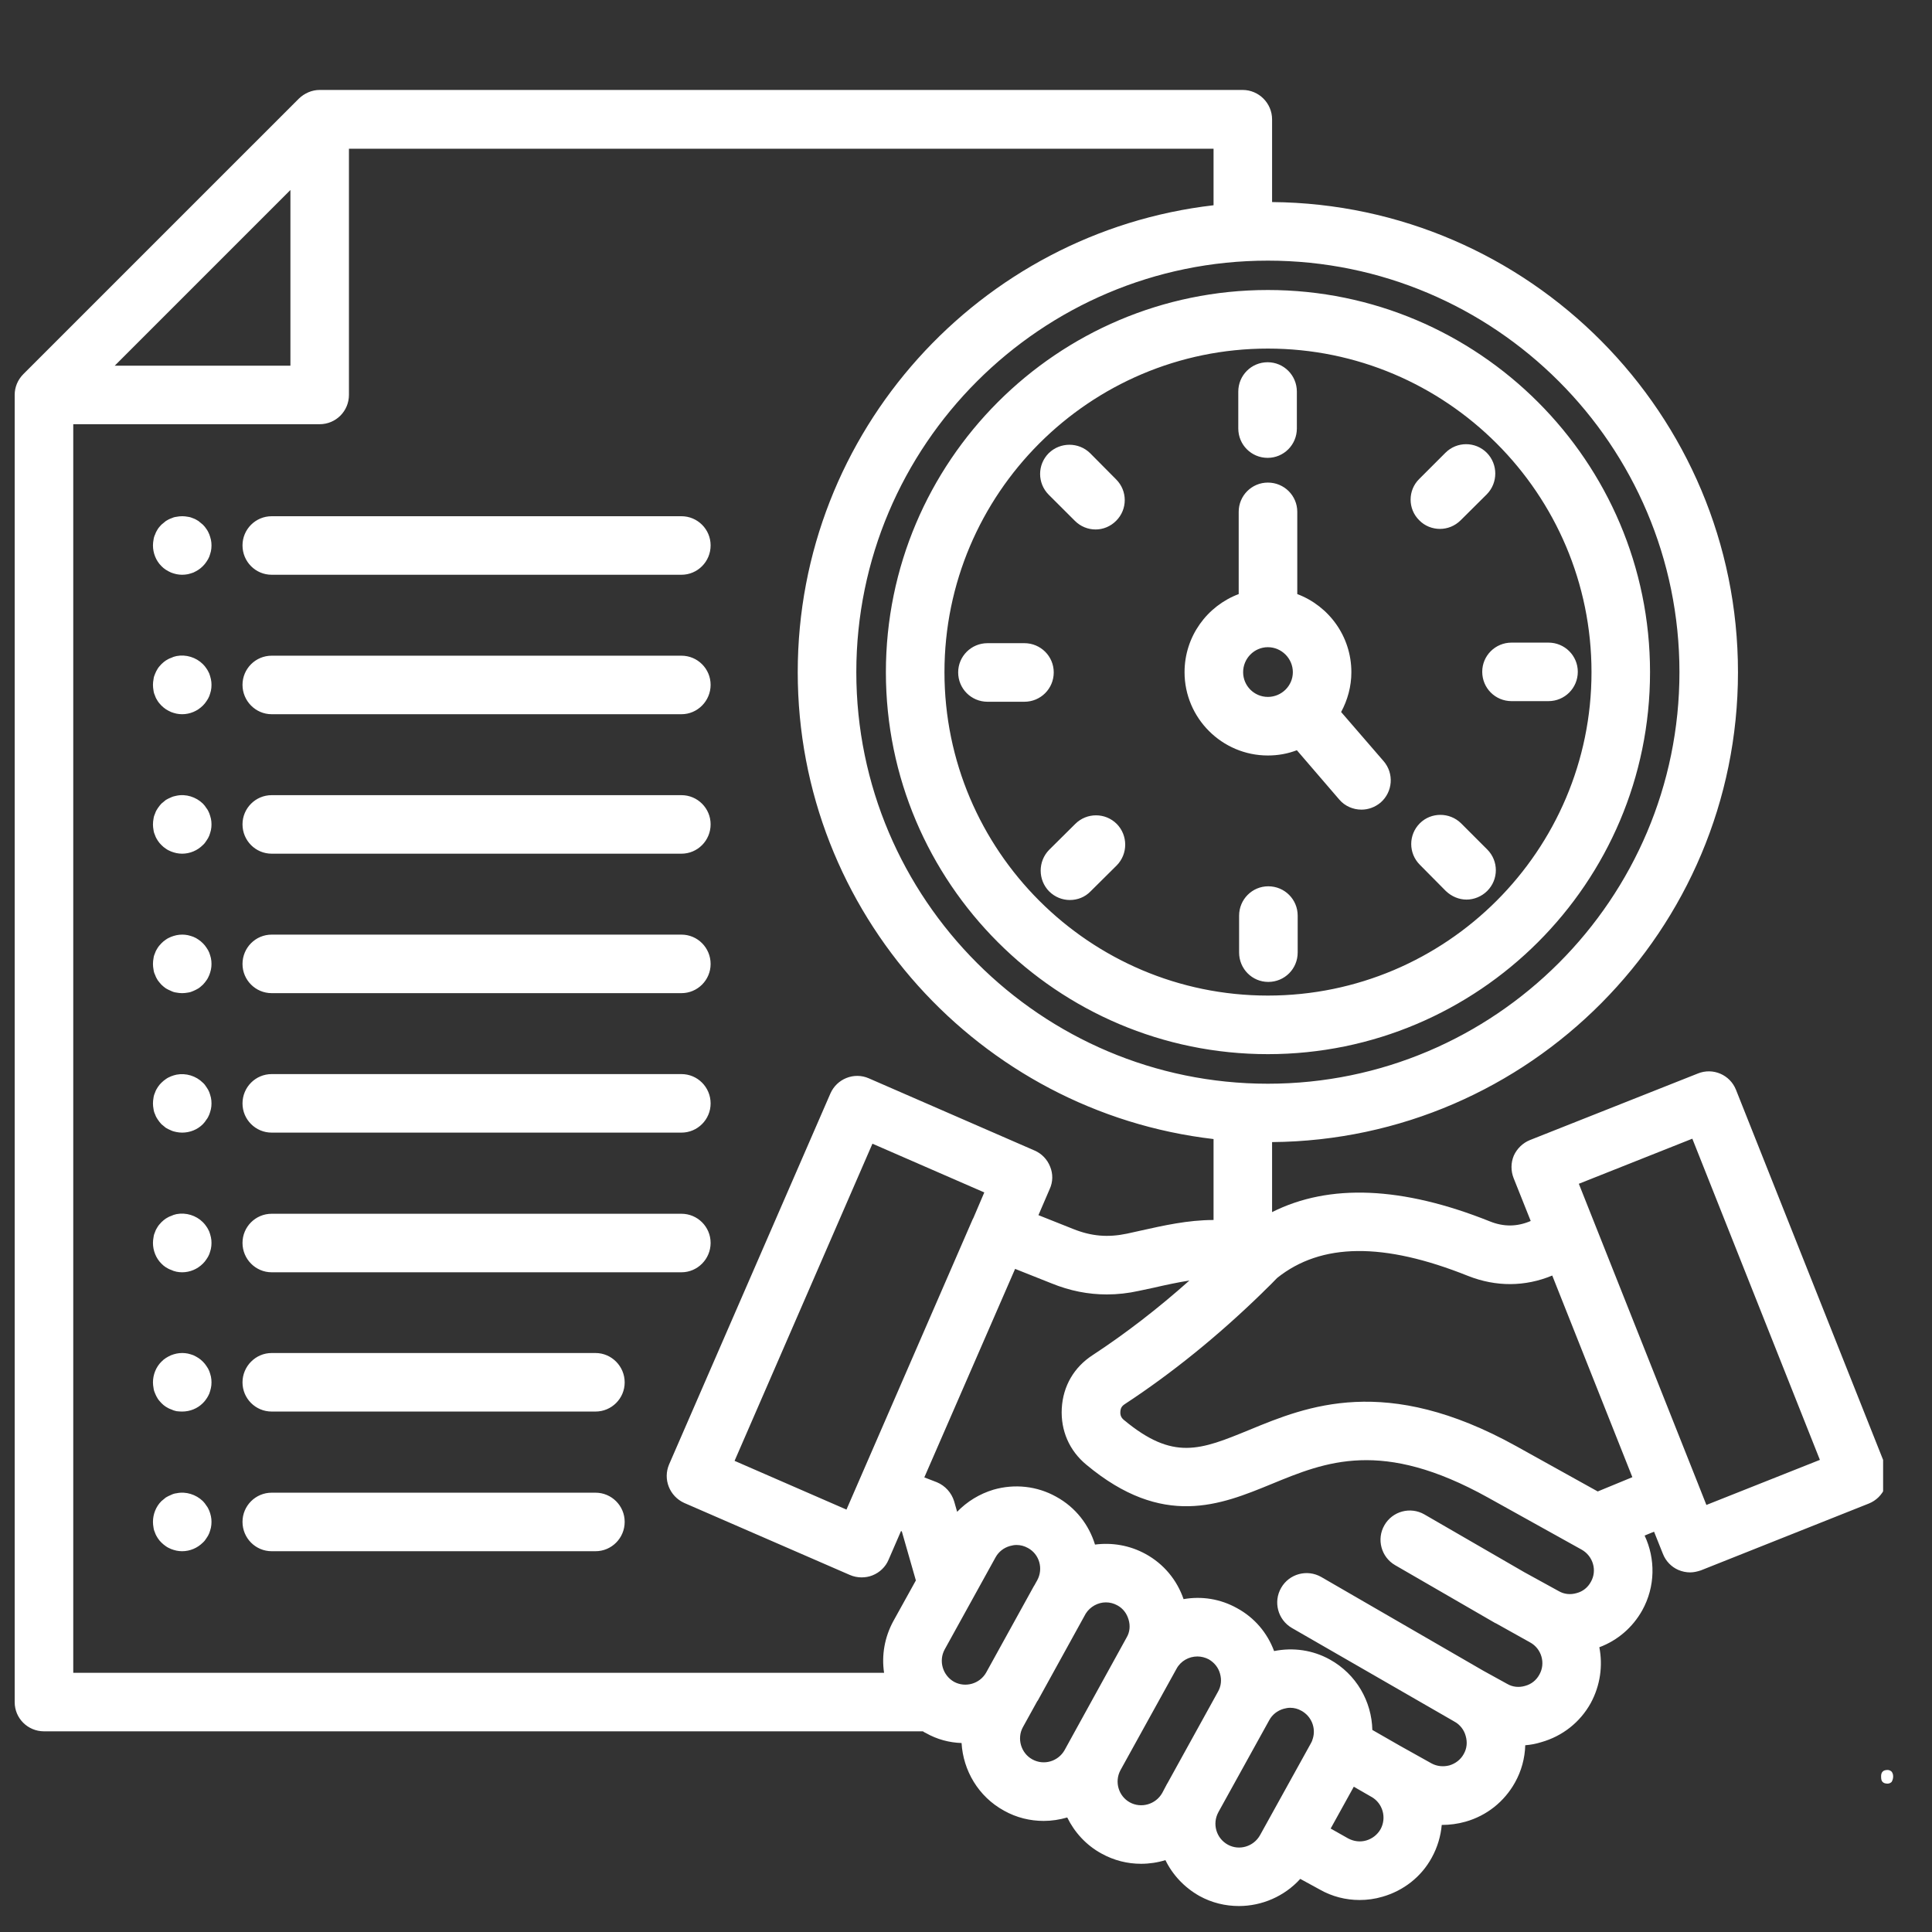 <?xml version="1.0" encoding="UTF-8"?> <svg xmlns="http://www.w3.org/2000/svg" xmlns:xlink="http://www.w3.org/1999/xlink" width="50" zoomAndPan="magnify" viewBox="0 0 37.5 37.5" height="50" preserveAspectRatio="xMidYMid meet" version="1.0"><rect x="0" y="0" width="37.5" height="37.5" fill="#333333" stroke="none"/><defs><g></g><clipPath id="91404243b3"><path d="M 0.285 1.746 L 36.551 1.746 L 36.551 37 L 0.285 37 Z M 0.285 1.746 " clip-rule="nonzero"></path></clipPath></defs><g clip-path="url(#91404243b3)"><path fill="#ffffff" d="M 36.594 28.445 L 33.695 21.152 C 33.578 20.859 33.246 20.719 32.957 20.836 L 29.695 22.129 C 29.559 22.184 29.445 22.293 29.383 22.43 C 29.324 22.57 29.324 22.727 29.379 22.867 L 29.711 23.699 C 29.449 23.812 29.188 23.816 28.918 23.707 C 27.219 23.027 25.801 22.969 24.691 23.527 L 24.691 22.168 C 29.684 22.125 33.734 18.051 33.734 13.047 C 33.734 8.039 29.684 3.965 24.691 3.922 L 24.691 2.316 C 24.691 2.004 24.434 1.746 24.121 1.746 L 6.203 1.746 C 6.055 1.746 5.91 1.809 5.801 1.914 L 0.453 7.262 C 0.344 7.371 0.285 7.516 0.285 7.664 L 0.285 33.039 C 0.285 33.352 0.539 33.605 0.855 33.605 L 17.914 33.605 C 17.93 33.617 17.949 33.629 17.969 33.637 C 18.188 33.762 18.426 33.824 18.664 33.832 C 18.695 34.363 18.988 34.871 19.488 35.145 C 19.73 35.281 19.996 35.344 20.258 35.344 C 20.414 35.344 20.566 35.32 20.715 35.277 C 20.855 35.562 21.078 35.812 21.379 35.977 C 21.625 36.113 21.887 36.176 22.148 36.176 C 22.309 36.176 22.469 36.152 22.621 36.105 C 22.758 36.387 22.984 36.633 23.281 36.801 C 23.523 36.934 23.785 36.996 24.047 36.996 C 24.492 36.996 24.93 36.809 25.238 36.469 L 25.617 36.676 C 25.855 36.812 26.121 36.879 26.391 36.879 C 26.535 36.879 26.688 36.859 26.832 36.816 C 27.242 36.699 27.586 36.43 27.789 36.059 C 27.902 35.855 27.965 35.637 27.984 35.422 C 28.137 35.422 28.293 35.402 28.445 35.359 C 28.859 35.242 29.199 34.969 29.406 34.598 C 29.531 34.375 29.598 34.125 29.605 33.875 C 29.711 33.867 29.812 33.848 29.914 33.816 C 30.328 33.699 30.668 33.43 30.875 33.059 C 31.062 32.715 31.113 32.332 31.043 31.973 C 31.398 31.84 31.688 31.59 31.875 31.258 C 32.133 30.793 32.133 30.254 31.922 29.805 L 32.105 29.73 L 32.277 30.16 C 32.332 30.301 32.441 30.414 32.578 30.473 C 32.652 30.504 32.727 30.52 32.805 30.52 C 32.875 30.52 32.945 30.504 33.016 30.48 L 36.273 29.184 C 36.566 29.066 36.707 28.738 36.594 28.445 Z M 32.598 13.047 C 32.598 17.449 29.016 21.035 24.609 21.035 C 20.207 21.035 16.621 17.449 16.621 13.047 C 16.621 8.641 20.207 5.059 24.609 5.059 C 29.016 5.059 32.598 8.641 32.598 13.047 Z M 5.637 3.688 L 5.637 7.098 L 2.227 7.098 Z M 1.422 8.234 L 6.203 8.234 C 6.52 8.234 6.773 7.98 6.773 7.664 L 6.773 2.887 L 23.555 2.887 L 23.555 3.984 C 19.02 4.508 15.484 8.371 15.484 13.047 C 15.484 17.719 19.02 21.582 23.555 22.109 L 23.555 23.68 C 23.055 23.68 22.578 23.789 22.137 23.887 C 22.051 23.906 21.961 23.926 21.875 23.945 C 21.504 24.023 21.184 23.996 20.832 23.855 L 20.156 23.586 L 20.375 23.078 C 20.438 22.941 20.441 22.785 20.383 22.645 C 20.328 22.504 20.219 22.391 20.082 22.332 L 16.863 20.93 C 16.578 20.805 16.242 20.938 16.117 21.227 L 12.988 28.422 C 12.863 28.711 12.996 29.043 13.281 29.172 L 16.496 30.57 C 16.57 30.602 16.648 30.617 16.723 30.617 C 16.797 30.617 16.867 30.605 16.934 30.578 C 17.074 30.523 17.188 30.414 17.246 30.277 L 17.488 29.719 L 17.504 29.723 L 17.777 30.676 L 17.34 31.465 C 17.168 31.781 17.109 32.133 17.16 32.469 L 1.422 32.469 Z M 16.43 29.301 L 14.258 28.355 L 16.934 22.199 L 19.105 23.145 L 18.895 23.637 C 18.887 23.652 18.879 23.668 18.871 23.684 C 18.871 23.688 18.871 23.691 18.867 23.695 Z M 20.133 30.672 L 20.098 30.734 C 20.09 30.754 20.078 30.77 20.066 30.789 L 19.141 32.465 C 19.016 32.684 18.738 32.762 18.52 32.645 C 18.297 32.52 18.215 32.238 18.336 32.016 L 19.324 30.227 C 19.383 30.121 19.48 30.043 19.602 30.008 C 19.645 29.996 19.688 29.988 19.73 29.988 C 19.809 29.988 19.883 30.008 19.953 30.047 C 20.176 30.168 20.254 30.449 20.133 30.672 Z M 20.035 34.148 C 19.816 34.027 19.734 33.742 19.855 33.523 L 20.133 33.02 C 20.137 33.016 20.137 33.016 20.137 33.012 L 20.141 33.012 L 21.074 31.32 C 21.16 31.184 21.312 31.102 21.465 31.102 C 21.543 31.102 21.617 31.121 21.688 31.16 C 21.797 31.219 21.871 31.316 21.906 31.438 C 21.941 31.555 21.93 31.68 21.867 31.785 L 21.23 32.941 L 20.754 33.805 C 20.75 33.812 20.75 33.816 20.746 33.82 L 20.664 33.969 C 20.539 34.191 20.258 34.273 20.035 34.148 Z M 21.93 34.984 C 21.711 34.863 21.629 34.586 21.746 34.363 L 22.242 33.465 L 22.836 32.391 C 22.918 32.238 23.078 32.152 23.242 32.152 C 23.316 32.152 23.395 32.172 23.461 32.207 C 23.57 32.27 23.648 32.367 23.68 32.484 C 23.715 32.605 23.703 32.727 23.641 32.836 L 22.66 34.613 L 22.652 34.625 L 22.559 34.801 C 22.434 35.023 22.152 35.105 21.93 34.984 Z M 23.832 35.805 C 23.605 35.68 23.527 35.398 23.648 35.176 L 23.652 35.168 L 24.637 33.387 C 24.695 33.281 24.793 33.203 24.914 33.168 C 24.957 33.156 25 33.148 25.043 33.148 C 25.121 33.148 25.195 33.168 25.262 33.207 C 25.453 33.312 25.543 33.535 25.484 33.738 C 25.484 33.742 25.48 33.746 25.48 33.75 C 25.473 33.781 25.461 33.809 25.445 33.836 L 24.457 35.621 C 24.332 35.844 24.051 35.926 23.832 35.805 Z M 26.797 35.504 C 26.734 35.613 26.637 35.688 26.52 35.723 C 26.402 35.758 26.277 35.742 26.168 35.684 L 25.828 35.492 L 26.277 34.68 L 26.609 34.871 C 26.613 34.871 26.613 34.875 26.613 34.875 C 26.613 34.875 26.617 34.875 26.617 34.875 C 26.84 35 26.918 35.281 26.797 35.504 Z M 30.879 30.703 C 30.82 30.812 30.723 30.891 30.602 30.922 C 30.484 30.957 30.359 30.945 30.254 30.883 L 29.586 30.516 L 27.648 29.395 C 27.375 29.238 27.027 29.332 26.871 29.605 C 26.715 29.875 26.809 30.223 27.078 30.379 L 29.023 31.504 C 29.027 31.504 29.027 31.504 29.027 31.504 C 29.031 31.508 29.031 31.508 29.035 31.508 L 29.699 31.879 C 29.922 32 30.004 32.285 29.879 32.504 C 29.82 32.613 29.723 32.691 29.602 32.723 C 29.484 32.758 29.359 32.746 29.254 32.684 L 28.793 32.43 L 25.645 30.609 C 25.371 30.453 25.023 30.547 24.867 30.82 C 24.711 31.09 24.801 31.438 25.074 31.598 L 28.227 33.414 C 28.227 33.414 28.227 33.418 28.23 33.418 C 28.23 33.418 28.23 33.418 28.234 33.418 C 28.34 33.477 28.418 33.578 28.449 33.695 C 28.484 33.816 28.473 33.938 28.41 34.047 C 28.352 34.152 28.254 34.23 28.133 34.266 C 28.016 34.297 27.891 34.285 27.785 34.227 L 27.176 33.887 L 26.637 33.578 C 26.625 33.027 26.328 32.496 25.812 32.211 C 25.48 32.027 25.102 31.973 24.73 32.047 C 24.598 31.691 24.348 31.398 24.012 31.215 C 23.691 31.035 23.328 30.977 22.973 31.039 C 22.844 30.664 22.586 30.355 22.238 30.164 C 21.926 29.992 21.582 29.938 21.254 29.98 C 21.137 29.598 20.879 29.258 20.5 29.051 C 20.129 28.844 19.695 28.797 19.285 28.914 C 19.012 28.996 18.77 29.145 18.578 29.344 L 18.52 29.141 C 18.469 28.973 18.344 28.836 18.184 28.77 L 17.941 28.676 L 19.703 24.629 L 20.41 24.91 C 20.766 25.055 21.121 25.125 21.484 25.125 C 21.691 25.125 21.898 25.102 22.109 25.055 C 22.203 25.035 22.293 25.016 22.387 24.996 C 22.625 24.941 22.859 24.891 23.086 24.855 C 22.477 25.398 21.848 25.883 21.211 26.301 C 20.848 26.535 20.633 26.902 20.609 27.336 C 20.586 27.766 20.754 28.156 21.086 28.43 C 22.574 29.672 23.691 29.211 24.68 28.805 C 25.734 28.371 26.82 27.922 28.879 29.066 L 30.699 30.078 C 30.922 30.203 31.004 30.484 30.879 30.703 Z M 31.012 28.949 L 29.43 28.07 C 26.895 26.664 25.367 27.293 24.25 27.754 C 23.297 28.145 22.773 28.359 21.812 27.559 C 21.762 27.516 21.742 27.469 21.746 27.402 C 21.75 27.332 21.773 27.293 21.832 27.254 C 22.75 26.652 23.645 25.926 24.492 25.102 C 24.512 25.082 24.527 25.066 24.547 25.047 C 24.629 24.969 24.711 24.887 24.789 24.805 C 25.645 24.121 26.855 24.109 28.496 24.766 C 29.039 24.98 29.602 24.977 30.129 24.758 L 31.684 28.672 Z M 33.121 29.211 L 32.945 28.766 L 30.645 22.977 L 32.848 22.102 L 35.324 28.336 Z M 17.195 13.047 C 17.195 17.137 20.52 20.461 24.609 20.461 C 28.699 20.461 32.027 17.137 32.027 13.047 C 32.027 8.957 28.699 5.629 24.609 5.629 C 20.52 5.629 17.195 8.957 17.195 13.047 Z M 30.891 13.047 C 30.891 16.508 28.074 19.324 24.609 19.324 C 21.148 19.324 18.332 16.508 18.332 13.047 C 18.332 9.582 21.148 6.766 24.609 6.766 C 28.074 6.766 30.891 9.582 30.891 13.047 Z M 24.609 9.367 C 24.297 9.367 24.043 9.621 24.043 9.934 L 24.043 11.531 C 23.43 11.762 22.992 12.352 22.992 13.047 C 22.992 13.938 23.719 14.664 24.609 14.664 C 24.809 14.664 24.996 14.629 25.172 14.562 L 25.996 15.52 C 26.105 15.648 26.266 15.715 26.426 15.715 C 26.559 15.715 26.688 15.668 26.797 15.578 C 27.035 15.371 27.062 15.012 26.855 14.773 L 26.031 13.82 C 26.156 13.59 26.23 13.324 26.23 13.047 C 26.23 12.352 25.793 11.762 25.18 11.531 L 25.18 9.934 C 25.18 9.621 24.926 9.367 24.609 9.367 Z M 24.129 13.047 C 24.129 12.781 24.344 12.562 24.609 12.562 C 24.875 12.562 25.094 12.781 25.094 13.047 C 25.094 13.312 24.875 13.527 24.609 13.527 C 24.344 13.527 24.129 13.312 24.129 13.047 Z M 24.605 7.031 C 24.918 7.031 25.172 7.285 25.172 7.602 L 25.172 8.316 C 25.172 8.633 24.918 8.887 24.605 8.887 C 24.289 8.887 24.035 8.633 24.035 8.316 L 24.035 7.602 C 24.035 7.285 24.289 7.031 24.605 7.031 Z M 25.188 17.773 L 25.188 18.488 C 25.188 18.805 24.934 19.059 24.617 19.059 C 24.305 19.059 24.051 18.805 24.051 18.488 L 24.051 17.773 C 24.051 17.457 24.305 17.203 24.617 17.203 C 24.934 17.203 25.188 17.457 25.188 17.773 Z M 27.547 10.098 C 27.324 9.879 27.324 9.516 27.547 9.297 L 28.055 8.789 C 28.277 8.566 28.637 8.566 28.859 8.789 C 29.078 9.012 29.078 9.371 28.859 9.594 L 28.352 10.098 C 28.238 10.211 28.094 10.266 27.949 10.266 C 27.805 10.266 27.656 10.211 27.547 10.098 Z M 29.34 12.473 L 30.055 12.473 C 30.371 12.473 30.625 12.727 30.625 13.039 C 30.625 13.355 30.371 13.609 30.055 13.609 L 29.34 13.609 C 29.023 13.609 28.77 13.355 28.77 13.039 C 28.77 12.727 29.023 12.473 29.34 12.473 Z M 28.867 16.488 C 29.09 16.711 29.09 17.07 28.867 17.293 C 28.758 17.402 28.609 17.461 28.465 17.461 C 28.32 17.461 28.176 17.402 28.062 17.293 L 27.559 16.785 C 27.336 16.562 27.336 16.203 27.559 15.98 C 27.777 15.762 28.137 15.762 28.359 15.98 Z M 21.676 15.992 C 21.895 16.215 21.895 16.574 21.676 16.797 L 21.168 17.301 C 21.059 17.414 20.914 17.469 20.766 17.469 C 20.621 17.469 20.477 17.414 20.363 17.301 C 20.145 17.078 20.145 16.719 20.363 16.496 L 20.871 15.992 C 21.094 15.77 21.453 15.77 21.676 15.992 Z M 19.883 13.621 L 19.168 13.621 C 18.852 13.621 18.598 13.367 18.598 13.051 C 18.598 12.738 18.852 12.484 19.168 12.484 L 19.883 12.484 C 20.199 12.484 20.453 12.738 20.453 13.051 C 20.453 13.367 20.199 13.621 19.883 13.621 Z M 20.355 9.602 C 20.133 9.379 20.133 9.02 20.355 8.797 C 20.578 8.578 20.938 8.578 21.16 8.797 L 21.664 9.305 C 21.887 9.527 21.887 9.887 21.664 10.109 C 21.555 10.219 21.41 10.277 21.266 10.277 C 21.117 10.277 20.973 10.219 20.863 10.109 Z M 4.707 10.586 C 4.707 10.273 4.961 10.02 5.273 10.02 L 13.227 10.02 C 13.539 10.02 13.793 10.273 13.793 10.586 C 13.793 10.902 13.539 11.156 13.227 11.156 L 5.273 11.156 C 4.961 11.156 4.707 10.902 4.707 10.586 Z M 4.707 13.293 C 4.707 12.98 4.961 12.727 5.273 12.727 L 13.227 12.727 C 13.539 12.727 13.793 12.98 13.793 13.293 C 13.793 13.605 13.539 13.863 13.227 13.863 L 5.273 13.863 C 4.961 13.863 4.707 13.605 4.707 13.293 Z M 4.707 16 C 4.707 15.688 4.961 15.434 5.273 15.434 L 13.227 15.434 C 13.539 15.434 13.793 15.688 13.793 16 C 13.793 16.316 13.539 16.57 13.227 16.57 L 5.273 16.57 C 4.961 16.57 4.707 16.316 4.707 16 Z M 4.707 18.711 C 4.707 18.395 4.961 18.141 5.273 18.141 L 13.227 18.141 C 13.539 18.141 13.793 18.395 13.793 18.711 C 13.793 19.023 13.539 19.277 13.227 19.277 L 5.273 19.277 C 4.961 19.277 4.707 19.023 4.707 18.711 Z M 4.707 21.418 C 4.707 21.102 4.961 20.848 5.273 20.848 L 13.227 20.848 C 13.539 20.848 13.793 21.102 13.793 21.418 C 13.793 21.73 13.539 21.984 13.227 21.984 L 5.273 21.984 C 4.961 21.984 4.707 21.73 4.707 21.418 Z M 4.707 24.125 C 4.707 23.812 4.961 23.559 5.273 23.559 L 13.227 23.559 C 13.539 23.559 13.793 23.812 13.793 24.125 C 13.793 24.438 13.539 24.695 13.227 24.695 L 5.273 24.695 C 4.961 24.695 4.707 24.438 4.707 24.125 Z M 12.125 26.832 C 12.125 27.145 11.871 27.398 11.559 27.398 L 5.273 27.398 C 4.961 27.398 4.707 27.145 4.707 26.832 C 4.707 26.52 4.961 26.262 5.273 26.262 L 11.559 26.262 C 11.871 26.262 12.125 26.52 12.125 26.832 Z M 12.125 29.539 C 12.125 29.855 11.871 30.109 11.559 30.109 L 5.273 30.109 C 4.961 30.109 4.707 29.855 4.707 29.539 C 4.707 29.227 4.961 28.973 5.273 28.973 L 11.559 28.973 C 11.871 28.973 12.125 29.227 12.125 29.539 Z M 4.094 10.477 C 4.102 10.512 4.105 10.551 4.105 10.586 C 4.105 10.625 4.102 10.66 4.094 10.699 C 4.086 10.734 4.074 10.77 4.062 10.805 C 4.047 10.84 4.031 10.871 4.008 10.902 C 3.988 10.934 3.965 10.961 3.938 10.988 C 3.91 11.016 3.883 11.039 3.852 11.059 C 3.82 11.078 3.789 11.098 3.754 11.113 C 3.719 11.125 3.684 11.137 3.648 11.145 C 3.609 11.152 3.574 11.156 3.535 11.156 C 3.5 11.156 3.461 11.152 3.426 11.145 C 3.387 11.137 3.352 11.125 3.32 11.113 C 3.285 11.098 3.25 11.078 3.219 11.059 C 3.188 11.039 3.16 11.016 3.133 10.988 C 3.027 10.883 2.969 10.734 2.969 10.586 C 2.969 10.551 2.973 10.512 2.98 10.477 C 2.984 10.441 2.996 10.402 3.012 10.371 C 3.023 10.336 3.043 10.301 3.062 10.27 C 3.082 10.238 3.109 10.211 3.133 10.184 C 3.16 10.16 3.188 10.137 3.219 10.113 C 3.25 10.094 3.285 10.074 3.32 10.062 C 3.352 10.047 3.387 10.035 3.426 10.031 C 3.5 10.016 3.574 10.016 3.648 10.031 C 3.684 10.035 3.719 10.047 3.754 10.062 C 3.789 10.074 3.82 10.094 3.852 10.113 C 3.883 10.137 3.91 10.16 3.938 10.184 C 3.965 10.211 3.988 10.238 4.008 10.27 C 4.031 10.301 4.047 10.336 4.062 10.371 C 4.074 10.402 4.086 10.441 4.094 10.477 Z M 4.094 13.184 C 4.102 13.219 4.105 13.258 4.105 13.293 C 4.105 13.332 4.102 13.367 4.094 13.406 C 4.086 13.441 4.074 13.477 4.062 13.512 C 4.047 13.547 4.031 13.578 4.008 13.609 C 3.988 13.641 3.965 13.668 3.938 13.695 C 3.832 13.801 3.688 13.863 3.535 13.863 C 3.5 13.863 3.461 13.859 3.426 13.852 C 3.387 13.844 3.352 13.832 3.32 13.82 C 3.285 13.805 3.25 13.785 3.219 13.766 C 3.191 13.746 3.16 13.723 3.133 13.695 C 3.109 13.668 3.082 13.641 3.062 13.609 C 3.043 13.578 3.023 13.547 3.012 13.512 C 2.996 13.477 2.984 13.441 2.98 13.406 C 2.973 13.367 2.969 13.328 2.969 13.293 C 2.969 13.258 2.973 13.219 2.98 13.184 C 2.984 13.145 2.996 13.109 3.012 13.074 C 3.023 13.043 3.043 13.008 3.062 12.977 C 3.082 12.945 3.109 12.918 3.133 12.891 C 3.16 12.863 3.191 12.84 3.219 12.82 C 3.25 12.801 3.285 12.781 3.32 12.77 C 3.352 12.754 3.387 12.742 3.426 12.734 C 3.609 12.699 3.805 12.758 3.938 12.891 C 3.965 12.918 3.988 12.945 4.008 12.977 C 4.031 13.008 4.047 13.043 4.062 13.074 C 4.074 13.109 4.086 13.145 4.094 13.184 Z M 4.094 15.891 C 4.102 15.926 4.105 15.965 4.105 16.004 C 4.105 16.039 4.102 16.074 4.094 16.113 C 4.086 16.148 4.074 16.184 4.062 16.219 C 4.047 16.254 4.031 16.285 4.008 16.316 C 3.988 16.348 3.965 16.379 3.938 16.402 C 3.832 16.508 3.688 16.57 3.535 16.57 C 3.5 16.57 3.461 16.566 3.426 16.559 C 3.387 16.551 3.352 16.539 3.32 16.527 C 3.285 16.512 3.25 16.496 3.219 16.473 C 3.188 16.453 3.16 16.43 3.133 16.402 C 3.109 16.379 3.082 16.348 3.062 16.316 C 3.043 16.285 3.023 16.254 3.012 16.219 C 2.996 16.184 2.984 16.148 2.98 16.113 C 2.973 16.074 2.969 16.039 2.969 16.004 C 2.969 15.965 2.973 15.926 2.98 15.891 C 2.984 15.855 2.996 15.82 3.012 15.785 C 3.023 15.75 3.043 15.715 3.062 15.688 C 3.082 15.656 3.109 15.625 3.133 15.598 C 3.16 15.574 3.191 15.551 3.219 15.527 C 3.25 15.508 3.285 15.492 3.32 15.477 C 3.352 15.461 3.387 15.453 3.426 15.445 C 3.609 15.406 3.805 15.469 3.938 15.598 C 3.965 15.625 3.988 15.656 4.008 15.688 C 4.031 15.715 4.047 15.75 4.062 15.785 C 4.074 15.82 4.086 15.855 4.094 15.891 Z M 4.094 18.598 C 4.102 18.637 4.105 18.672 4.105 18.711 C 4.105 18.746 4.102 18.785 4.094 18.82 C 4.086 18.859 4.074 18.895 4.062 18.926 C 4.047 18.961 4.031 18.996 4.008 19.027 C 3.988 19.055 3.965 19.086 3.938 19.113 C 3.91 19.137 3.883 19.164 3.852 19.184 C 3.82 19.203 3.789 19.219 3.754 19.234 C 3.719 19.25 3.684 19.262 3.648 19.266 C 3.609 19.273 3.574 19.277 3.535 19.277 C 3.5 19.277 3.461 19.273 3.426 19.266 C 3.387 19.262 3.352 19.25 3.32 19.234 C 3.285 19.219 3.25 19.203 3.219 19.184 C 3.188 19.164 3.16 19.137 3.133 19.113 C 3.109 19.086 3.082 19.055 3.062 19.027 C 3.043 18.996 3.023 18.961 3.012 18.926 C 2.996 18.895 2.984 18.859 2.98 18.82 C 2.973 18.785 2.969 18.746 2.969 18.711 C 2.969 18.672 2.973 18.637 2.98 18.598 C 2.984 18.562 2.996 18.527 3.012 18.492 C 3.023 18.457 3.043 18.426 3.062 18.395 C 3.082 18.363 3.109 18.336 3.133 18.309 C 3.16 18.281 3.188 18.258 3.219 18.238 C 3.25 18.215 3.285 18.199 3.32 18.184 C 3.352 18.172 3.387 18.16 3.426 18.152 C 3.5 18.137 3.574 18.137 3.648 18.152 C 3.684 18.16 3.719 18.172 3.754 18.184 C 3.789 18.199 3.82 18.215 3.852 18.238 C 3.883 18.258 3.91 18.281 3.938 18.309 C 3.965 18.336 3.988 18.363 4.008 18.395 C 4.031 18.426 4.047 18.457 4.062 18.492 C 4.074 18.527 4.086 18.562 4.094 18.598 Z M 4.094 21.305 C 4.102 21.344 4.105 21.379 4.105 21.418 C 4.105 21.453 4.102 21.492 4.094 21.527 C 4.086 21.562 4.074 21.602 4.062 21.633 C 4.047 21.668 4.031 21.703 4.008 21.73 C 3.988 21.762 3.965 21.793 3.938 21.82 C 3.832 21.926 3.688 21.984 3.535 21.984 C 3.5 21.984 3.461 21.98 3.426 21.973 C 3.387 21.965 3.352 21.957 3.32 21.941 C 3.285 21.926 3.25 21.91 3.219 21.891 C 3.191 21.867 3.16 21.844 3.133 21.82 C 3.109 21.793 3.082 21.762 3.062 21.73 C 3.043 21.703 3.023 21.668 3.012 21.633 C 2.996 21.602 2.984 21.562 2.98 21.527 C 2.973 21.492 2.969 21.453 2.969 21.418 C 2.969 21.379 2.973 21.344 2.98 21.305 C 2.984 21.27 2.996 21.234 3.012 21.199 C 3.023 21.164 3.043 21.133 3.062 21.102 C 3.082 21.07 3.109 21.039 3.133 21.016 C 3.16 20.988 3.191 20.965 3.219 20.945 C 3.25 20.922 3.285 20.906 3.32 20.891 C 3.352 20.879 3.387 20.867 3.426 20.859 C 3.609 20.824 3.805 20.883 3.938 21.016 C 3.965 21.039 3.988 21.07 4.008 21.102 C 4.031 21.133 4.047 21.164 4.062 21.199 C 4.074 21.234 4.086 21.27 4.094 21.305 Z M 4.094 24.016 C 4.102 24.051 4.105 24.09 4.105 24.125 C 4.105 24.16 4.102 24.199 4.094 24.238 C 4.086 24.273 4.074 24.309 4.062 24.344 C 4.047 24.379 4.031 24.41 4.008 24.441 C 3.988 24.473 3.965 24.5 3.938 24.527 C 3.832 24.633 3.688 24.695 3.535 24.695 C 3.5 24.695 3.461 24.691 3.426 24.684 C 3.387 24.676 3.352 24.664 3.32 24.648 C 3.285 24.637 3.25 24.617 3.219 24.598 C 3.188 24.578 3.16 24.555 3.133 24.527 C 3.027 24.422 2.969 24.273 2.969 24.125 C 2.969 24.09 2.973 24.051 2.98 24.016 C 2.984 23.977 2.996 23.941 3.012 23.906 C 3.023 23.871 3.043 23.84 3.062 23.809 C 3.082 23.777 3.109 23.75 3.133 23.723 C 3.16 23.695 3.191 23.672 3.219 23.652 C 3.25 23.633 3.285 23.613 3.32 23.602 C 3.352 23.586 3.387 23.574 3.426 23.566 C 3.609 23.531 3.805 23.59 3.938 23.723 C 3.965 23.75 3.988 23.777 4.008 23.809 C 4.031 23.84 4.047 23.875 4.062 23.906 C 4.074 23.941 4.086 23.977 4.094 24.016 Z M 4.094 26.719 C 4.102 26.758 4.105 26.793 4.105 26.832 C 4.105 26.867 4.102 26.906 4.094 26.941 C 4.086 26.98 4.074 27.016 4.062 27.051 C 4.047 27.082 4.031 27.117 4.008 27.148 C 3.988 27.18 3.965 27.207 3.938 27.234 C 3.832 27.34 3.688 27.398 3.535 27.398 C 3.5 27.398 3.461 27.395 3.426 27.391 C 3.387 27.383 3.352 27.371 3.32 27.355 C 3.285 27.344 3.25 27.324 3.219 27.305 C 3.188 27.285 3.16 27.262 3.133 27.234 C 3.109 27.207 3.082 27.18 3.062 27.148 C 3.043 27.117 3.023 27.082 3.012 27.051 C 2.996 27.016 2.984 26.98 2.98 26.941 C 2.973 26.906 2.969 26.867 2.969 26.832 C 2.969 26.684 3.027 26.535 3.133 26.43 C 3.16 26.402 3.188 26.379 3.219 26.359 C 3.25 26.34 3.285 26.32 3.32 26.305 C 3.352 26.293 3.387 26.281 3.426 26.273 C 3.5 26.258 3.574 26.258 3.648 26.273 C 3.684 26.281 3.719 26.293 3.754 26.305 C 3.789 26.32 3.82 26.34 3.852 26.359 C 3.883 26.379 3.91 26.402 3.938 26.43 C 3.965 26.457 3.988 26.484 4.008 26.516 C 4.031 26.547 4.047 26.578 4.062 26.613 C 4.074 26.648 4.086 26.684 4.094 26.719 Z M 4.094 29.43 C 4.102 29.465 4.105 29.504 4.105 29.539 C 4.105 29.578 4.102 29.613 4.094 29.652 C 4.086 29.688 4.074 29.723 4.062 29.758 C 4.047 29.793 4.031 29.824 4.008 29.855 C 3.988 29.887 3.965 29.918 3.938 29.941 C 3.832 30.047 3.688 30.109 3.535 30.109 C 3.5 30.109 3.461 30.105 3.426 30.098 C 3.387 30.09 3.352 30.078 3.32 30.066 C 3.285 30.051 3.25 30.035 3.219 30.012 C 3.191 29.992 3.16 29.969 3.133 29.941 C 3.109 29.918 3.082 29.887 3.062 29.855 C 3.043 29.824 3.023 29.793 3.012 29.758 C 2.996 29.723 2.984 29.688 2.98 29.652 C 2.973 29.613 2.969 29.578 2.969 29.539 C 2.969 29.391 3.027 29.242 3.133 29.137 C 3.16 29.113 3.188 29.09 3.219 29.066 C 3.25 29.047 3.285 29.031 3.32 29.016 C 3.352 29 3.387 28.988 3.426 28.984 C 3.609 28.945 3.805 29.008 3.938 29.137 C 3.965 29.164 3.988 29.195 4.008 29.227 C 4.031 29.254 4.047 29.289 4.062 29.324 C 4.074 29.355 4.086 29.391 4.094 29.43 Z M 4.094 29.43 " fill-opacity="1" fill-rule="nonzero"></path></g><g fill="#ffffff" fill-opacity="1"><g transform="translate(36.371, 34.589)"><g><path d="M 0.141 -0.109 C 0.141 -0.148 0.148 -0.18 0.172 -0.203 C 0.191 -0.223 0.223 -0.234 0.266 -0.234 C 0.297 -0.234 0.32 -0.223 0.344 -0.203 C 0.363 -0.18 0.375 -0.148 0.375 -0.109 C 0.375 -0.066 0.363 -0.031 0.344 0 C 0.32 0.02 0.297 0.031 0.266 0.031 C 0.223 0.031 0.191 0.02 0.172 0 C 0.148 -0.02 0.141 -0.055 0.141 -0.109 Z M 0.141 -0.109 "></path></g></g></g></svg> 